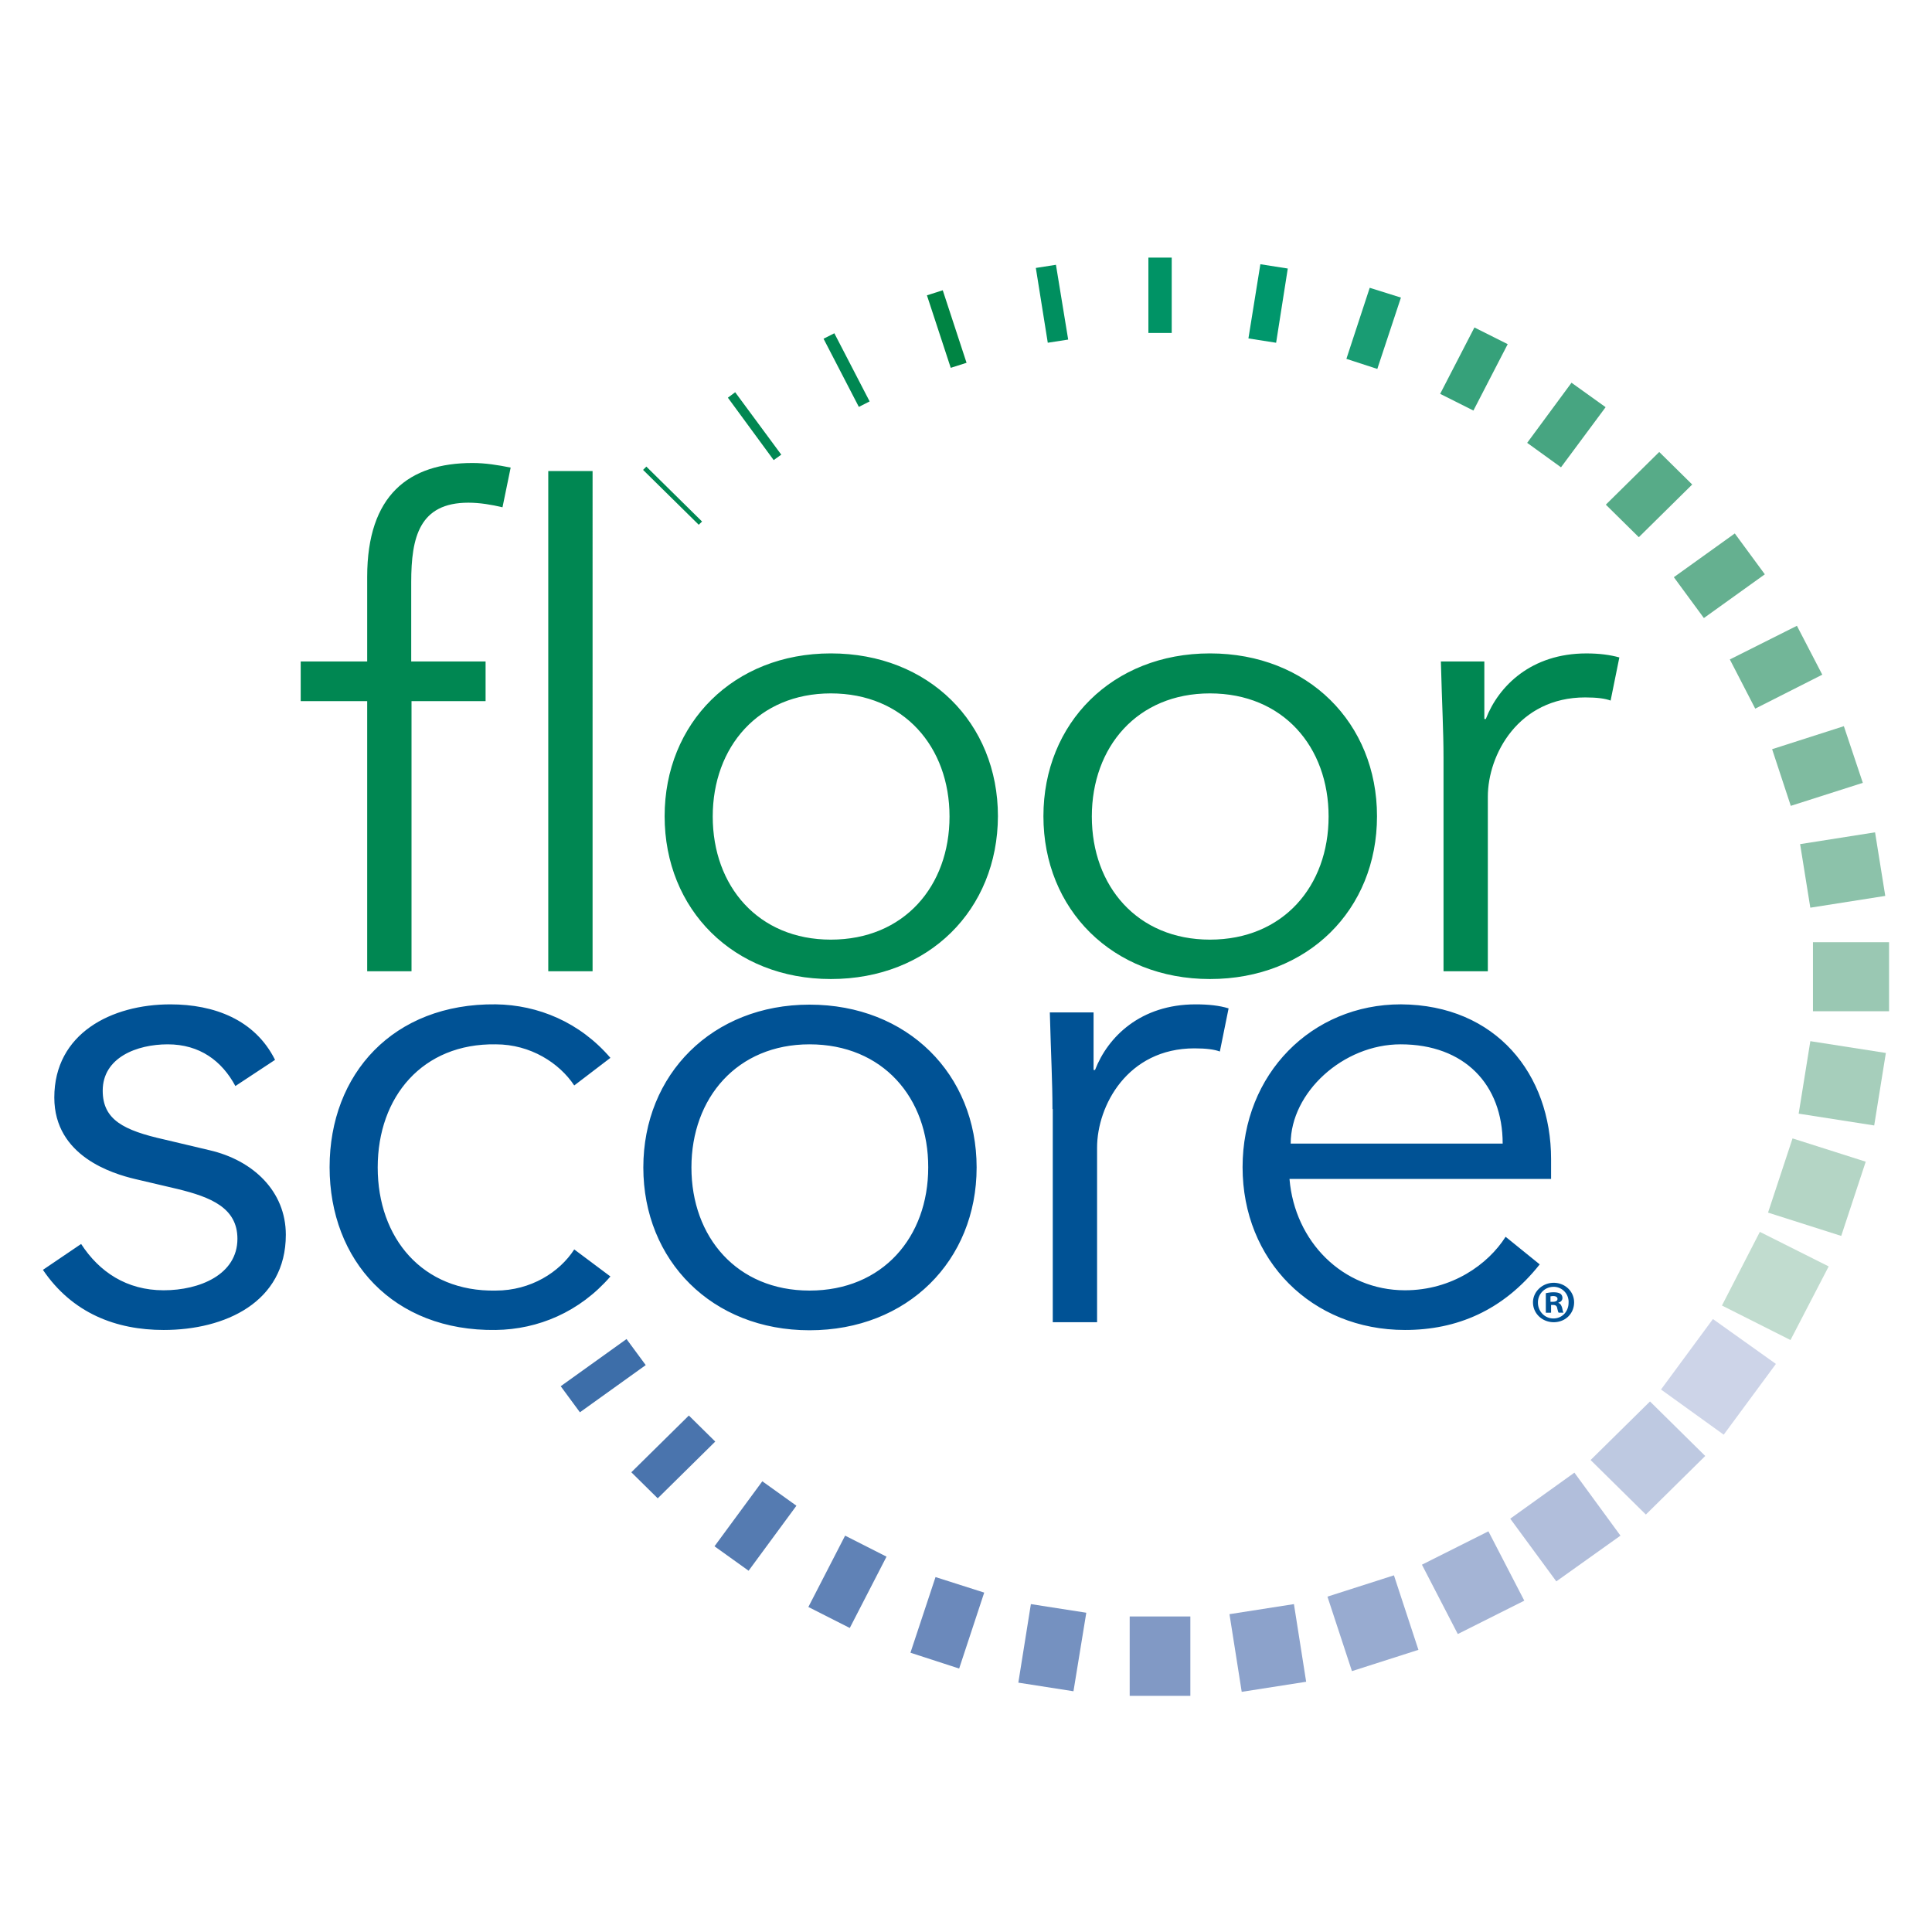 <svg width="110" height="110" fill="none" xmlns="http://www.w3.org/2000/svg"><path d="M27.665 39.921H23.43V55.3h-2.524V39.921h-3.785v-2.26h3.785v-4.815c0-4.667 2.375-6.485 5.994-6.485.73 0 1.444.114 2.175.262l-.465 2.26c-.614-.148-1.295-.262-1.942-.262-2.79 0-3.255 1.965-3.255 4.52v4.52h4.234v2.26h.017Zm6.075-13.102h-2.524V55.3h2.523V26.819Zm13.564 28.923c-5.545 0-9.463-3.963-9.463-9.27 0-5.306 3.935-9.27 9.463-9.27 5.579 0 9.514 3.964 9.514 9.27-.017 5.323-3.935 9.27-9.514 9.27Zm0-16.263c-4.117 0-6.724 3.046-6.724 7.01 0 3.963 2.59 7.01 6.724 7.01 4.167 0 6.758-3.047 6.758-7.01 0-3.964-2.607-7.01-6.758-7.01Zm21.584 16.263c-5.545 0-9.48-3.963-9.48-9.27 0-5.306 3.935-9.27 9.48-9.27 5.579 0 9.513 3.964 9.513 9.27 0 5.323-3.934 9.27-9.513 9.27Zm0-16.263c-4.134 0-6.724 3.046-6.724 7.01 0 3.963 2.59 7.01 6.724 7.01 4.167 0 6.757-3.047 6.757-7.01 0-3.964-2.59-7.01-6.757-7.01Zm13.3 3.685c0-1.589-.084-2.932-.15-5.503h2.474v3.276h.083c.73-1.884 2.59-3.734 5.728-3.734.73 0 1.345.081 1.876.229l-.498 2.456c-.3-.114-.764-.18-1.445-.18-3.818 0-5.545 3.276-5.545 5.65V55.3h-2.523V43.164Z" fill="#008752"/><path d="M13.402 61.835c-.764-1.425-2.025-2.375-3.852-2.375-1.76 0-3.702.753-3.702 2.637 0 1.654 1.179 2.26 3.52 2.784l2.556.606c2.49.573 4.35 2.342 4.35 4.815 0 3.849-3.47 5.421-6.956 5.421-2.706 0-5.197-.95-6.874-3.423l2.175-1.474c1.03 1.589 2.59 2.637 4.699 2.637 2.059 0 4.2-.9 4.2-2.932 0-1.768-1.527-2.374-3.403-2.833l-2.44-.573c-1.23-.295-4.583-1.278-4.583-4.635 0-3.652 3.254-5.306 6.608-5.306 2.49 0 4.814.867 5.96 3.16l-2.258 1.49Zm19.293-.033c-.847-1.278-2.49-2.342-4.466-2.342-4.167-.066-6.724 2.98-6.724 7.01 0 4.028 2.557 7.091 6.724 7.01 1.992 0 3.636-1.05 4.466-2.343l2.059 1.54c-1.76 2.03-4.118 3.013-6.525 3.046-5.844.082-9.463-3.964-9.463-9.27 0-5.306 3.619-9.335 9.463-9.27 2.407.033 4.782 1.016 6.525 3.047l-2.059 1.572ZM46.091 75.74c-5.545 0-9.463-3.964-9.463-9.27 0-5.307 3.935-9.27 9.463-9.27 5.579 0 9.514 3.963 9.514 9.27 0 5.306-3.935 9.27-9.514 9.27Zm0-16.28c-4.117 0-6.724 3.046-6.724 7.01 0 3.963 2.59 7.01 6.724 7.01 4.168 0 6.758-3.047 6.758-7.01.016-3.964-2.59-7.01-6.758-7.01Zm13.832 3.685c0-1.589-.083-2.932-.15-5.503h2.49v3.276h.084c.73-1.884 2.59-3.734 5.728-3.734.73 0 1.344.065 1.876.229l-.498 2.456c-.3-.114-.764-.18-1.445-.18-3.818 0-5.545 3.276-5.545 5.65v9.942H59.94V63.145h-.017Zm13.497 3.996c.299 3.538 3.022 6.322 6.575 6.322 2.673 0 4.731-1.474 5.728-3.046l1.942 1.572c-2.092 2.637-4.732 3.734-7.67 3.734-5.313 0-9.248-3.963-9.248-9.27 0-5.306 3.935-9.27 9.015-9.27 5.43.033 8.55 3.997 8.55 8.812v1.13H73.42v.016Zm12.136-2.03c0-3.358-2.174-5.651-5.81-5.651-3.288 0-6.26 2.751-6.26 5.65h12.07Z" fill="#005295"/><path d="m93.944 79.793-3.382 3.335 3.147 3.104 3.38-3.335-3.145-3.104Z" fill="#BEC9E1"/><path d="m36.801 26.567-.188.186 3.171 3.125.188-.185-3.171-3.126Z" fill="#008752"/><path d="m94.571 79.113 2.956-4.012 3.586 2.555-2.972 4.029-3.57-2.572Z" fill="#CDD4E8"/><path d="m98.041 74.331 2.158-4.193 3.919 1.966-2.175 4.192-3.902-1.965Z" fill="#C1DCCF"/><path d="m100.665 69.041 1.395-4.225 4.167 1.326-1.395 4.226-4.167-1.327Z" fill="#B4D5C5"/><path d="m102.409 63.407.664-4.127 4.3.671-.664 4.128-4.3-.672Z" fill="#A6CEBB"/><path d="M107.555 53.646h-4.333v3.93h4.333v-3.93Z" fill="#9AC8B3"/><path d="m102.491 48.061 4.267-.672.581 3.62-4.267.671-.581-3.619Z" fill="#8CC2AA"/><path d="m100.897 42.656 4.085-1.31 1.079 3.226-4.101 1.31-1.063-3.226Z" fill="#7FBBA0"/><path d="m98.49 37.546 3.819-1.916 1.444 2.784-3.818 1.933-1.445-2.8Z" fill="#72B698"/><path d="m95.302 32.863 3.47-2.49 1.71 2.326-3.47 2.49-1.71-2.326Z" fill="#65B090"/><path d="m35.672 76.24-3.747 2.686 1.093 1.484 3.747-2.687-1.093-1.483Z" fill="#3D6EA9"/><path d="m39.22 80.595-3.275 3.23 1.503 1.483 3.275-3.231-1.502-1.482Z" fill="#4A74AD"/><path d="m94.47 25.733-3.041 3 1.878 1.853 3.04-3-1.878-1.853Z" fill="#57AB88"/><path d="m86.951 25.214 2.524-3.423 1.942 1.392-2.54 3.423-1.926-1.392Z" fill="#47A581"/><path d="m40.68 88.04 2.723-3.702 1.942 1.392-2.723 3.701-1.942-1.392Z" fill="#557BB1"/><path d="m83.948 18.644-1.952 3.78 1.894.951 1.952-3.78-1.894-.95Z" fill="#36A17A"/><path d="m46.025 91.495 2.092-4.062 2.358 1.196-2.092 4.061-2.358-1.195Z" fill="#6082B6"/><path d="m51.837 94.099 1.428-4.307 2.772.884L54.61 95l-2.772-.901Z" fill="#6B89BB"/><path d="m76.658 20.432 1.328-4.046 1.777.557-1.345 4.062-1.76-.573Z" fill="#199C73"/><path d="m57.98 95.802.714-4.471 3.155.491-.73 4.471-3.139-.49Z" fill="#7591C0"/><path d="m71.08 19.269.68-4.225 1.561.245-.664 4.226-1.577-.246Z" fill="#00976C"/><path d="M66.713 14.667h-1.328v4.29h1.328v-4.29Z" fill="#009365"/><path d="M67.775 92.035H64.32v4.52h3.454v-4.52Z" fill="#8199C5"/><path d="m58.976 15.256 1.145-.18.697 4.258-1.162.18-.68-4.258Z" fill="#008F5F"/><path d="m70.001 91.904 3.67-.573.696 4.422-3.669.573-.697-4.422Z" fill="#8CA2CB"/><path d="m53.676 16.527-.9.288 1.355 4.128.9-.287-1.355-4.129Z" fill="#008443"/><path d="m75.58 90.905 3.785-1.212 1.394 4.242-3.785 1.212-1.395-4.242Z" fill="#98ABD0"/><path d="m80.959 89.087 3.785-1.9 2.043 3.948-3.786 1.9-2.042-3.948Z" fill="#A4B4D5"/><path d="m46.89 19.285.614-.31 2.009 3.88-.614.312-2.01-3.882Z" fill="#008752"/><path d="m85.987 86.467 3.653-2.62 2.623 3.586-3.653 2.604-2.623-3.57Z" fill="#B1BEDB"/><path d="m41.443 22.643.415-.311 2.624 3.554-.432.31-2.607-3.553Z" fill="#008752"/><path d="M88.461 73.037c.648 0 1.162.492 1.162 1.114 0 .639-.498 1.13-1.162 1.13-.647 0-1.179-.491-1.179-1.13 0-.606.532-1.114 1.179-1.114Zm-.017.23a.886.886 0 0 0-.88.9c0 .492.382.901.88.901s.864-.393.864-.9a.853.853 0 0 0-.864-.902Zm-.166 1.474h-.265v-1.114c.1-.016.249-.05.431-.05.216 0 .316.034.399.083.066.049.116.13.116.245 0 .131-.1.23-.232.262v.017c.116.032.166.13.215.278.034.164.05.246.084.278h-.283c-.033-.049-.05-.13-.083-.261-.016-.115-.083-.18-.232-.18h-.116v.441h-.034Zm0-.623h.133c.15 0 .266-.049.266-.164 0-.098-.083-.163-.25-.163-.066 0-.115.016-.149.016v.311Z" fill="#005295"/></svg>
